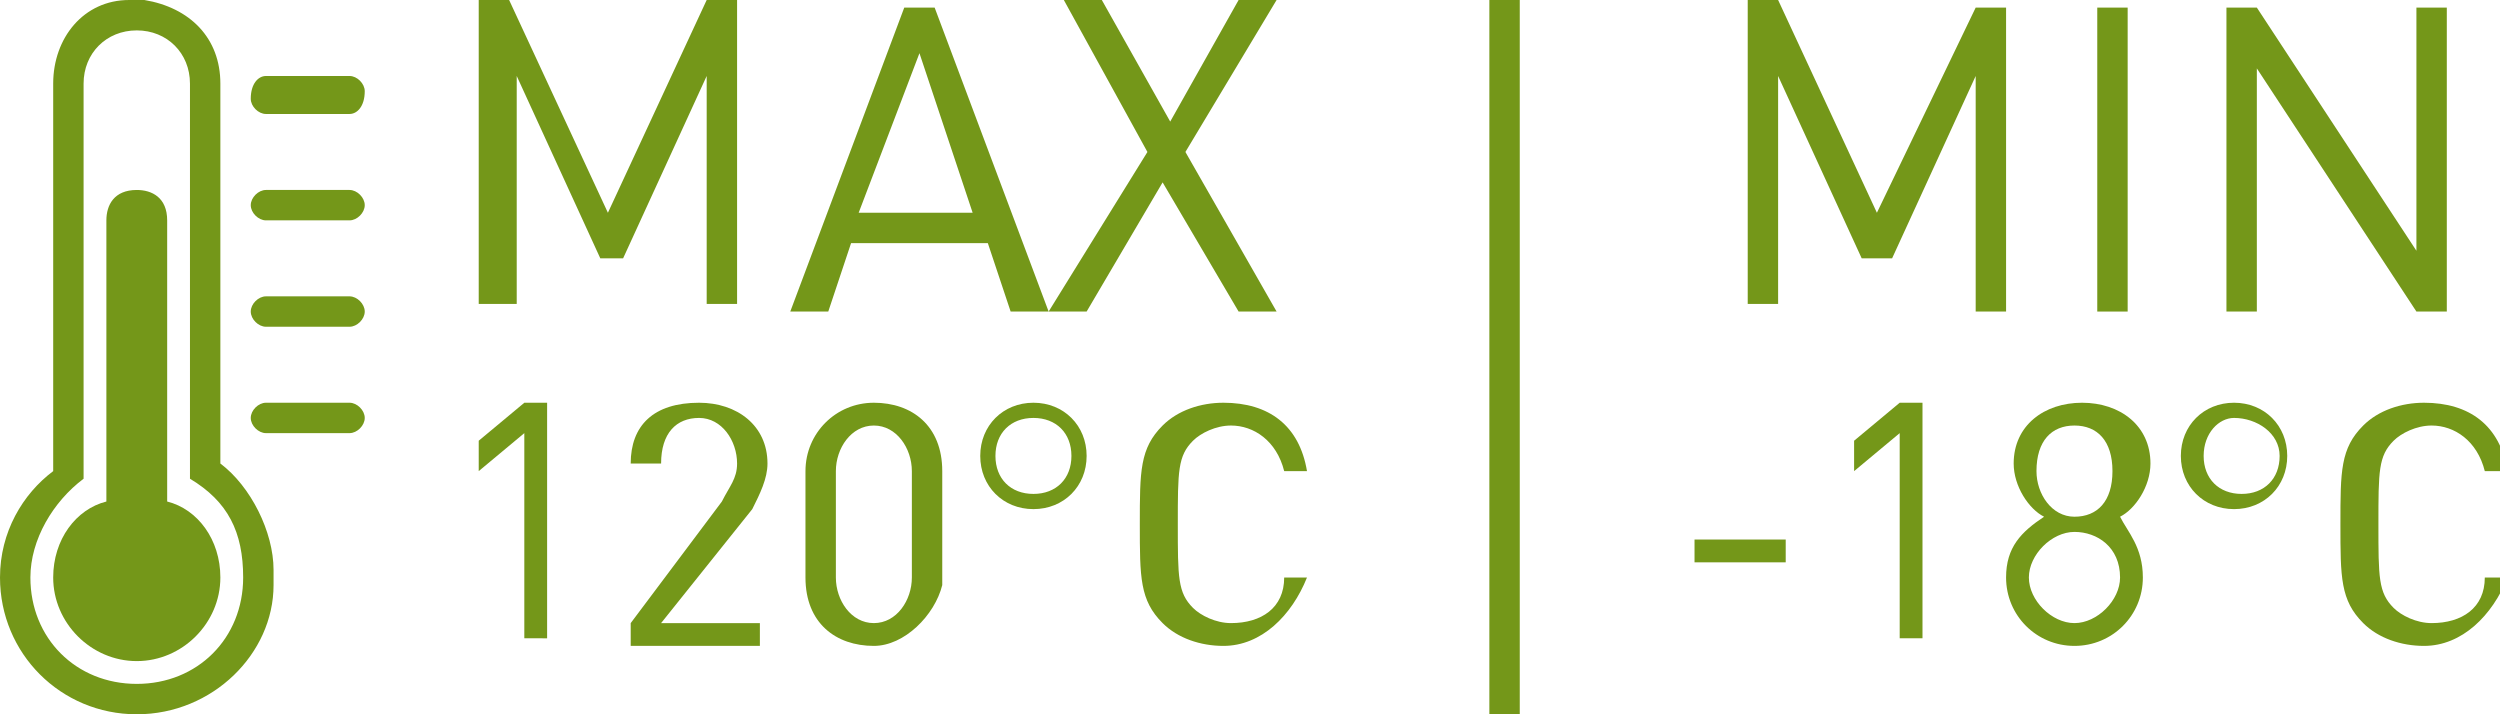 <?xml version="1.0" encoding="utf-8"?>
<!-- Generator: Adobe Illustrator 24.2.3, SVG Export Plug-In . SVG Version: 6.00 Build 0)  -->
<svg version="1.1" id="Livello_1" xmlns="http://www.w3.org/2000/svg" xmlns:xlink="http://www.w3.org/1999/xlink" x="0px" y="0px"
	 viewBox="0 0 32.9 9.4" style="enable-background:new 0 0 32.9 9.4;" xml:space="preserve">
<style type="text/css">
	.st0{fill:#749719;}
</style>
<g>
	<path class="st0" d="M1.8,9C1,9,0.4,8.4,0.4,7.6c0-0.5,0.3-1,0.7-1.3V1.1c0-0.4,0.3-0.7,0.7-0.7c0.4,0,0.7,0.3,0.7,0.7v5.2
		C3,6.6,3.2,7,3.2,7.6C3.2,8.4,2.6,9,1.8,9 M3.6,7.5c0-0.5-0.3-1.1-0.7-1.4V1.1c0-0.6-0.4-1-1-1.1c0,0,0,0-0.1,0c0,0,0,0-0.1,0
		c-0.6,0-1,0.5-1,1.1v5.1C0.3,6.5,0,7,0,7.6c0,1,0.8,1.8,1.8,1.8c1,0,1.8-0.8,1.8-1.7C3.6,7.6,3.6,7.6,3.6,7.5
		C3.6,7.6,3.6,7.5,3.6,7.5"/>
	<path class="st0" d="M1.4,6.6V2.9c0-0.2,0.1-0.4,0.4-0.4c0.2,0,0.4,0.1,0.4,0.4v3.7c0.4,0.1,0.7,0.5,0.7,1c0,0.6-0.5,1.1-1.1,1.1
		c-0.6,0-1.1-0.5-1.1-1.1C0.7,7.1,1,6.7,1.4,6.6"/>
	<path class="st0" d="M4.6,5.7H3.5c-0.1,0-0.2-0.1-0.2-0.2c0-0.1,0.1-0.2,0.2-0.2h1.1c0.1,0,0.2,0.1,0.2,0.2
		C4.8,5.6,4.7,5.7,4.6,5.7"/>
	<path class="st0" d="M4.6,4.3H3.5c-0.1,0-0.2-0.1-0.2-0.2c0-0.1,0.1-0.2,0.2-0.2h1.1c0.1,0,0.2,0.1,0.2,0.2
		C4.8,4.2,4.7,4.3,4.6,4.3"/>
	<path class="st0" d="M4.6,2.9H3.5c-0.1,0-0.2-0.1-0.2-0.2c0-0.1,0.1-0.2,0.2-0.2h1.1c0.1,0,0.2,0.1,0.2,0.2
		C4.8,2.8,4.7,2.9,4.6,2.9"/>
	<path class="st0" d="M4.6,1.5H3.5c-0.1,0-0.2-0.1-0.2-0.2C3.3,1.1,3.4,1,3.5,1h1.1c0.1,0,0.2,0.1,0.2,0.2C4.8,1.4,4.7,1.5,4.6,1.5"
		/>
</g>
<g>
	<path class="st0" d="M9.3,4.1V1L8.2,3.4H7.9L6.8,1v3H6.3v-4h0.4l1.3,2.8l1.3-2.8h0.4v4H9.3z"/>
	<path class="st0" d="M13.3,4.1l-0.3-0.9h-1.8l-0.3,0.9h-0.5l1.5-4h0.4l1.5,4H13.3z M12.1,0.7l-0.8,2.1h1.5L12.1,0.7z"/>
	<path class="st0" d="M16.3,4.1l-1-1.7l-1,1.7h-0.5L15.1,2l-1.1-2h0.5l0.9,1.6l0.9-1.6h0.5l-1.2,2l1.2,2.1H16.3z"/>
	<path class="st0" d="M26,4.1V1l-1.1,2.4h-0.4L23.4,1v3H23v-4h0.4l1.3,2.8L26,0.1h0.4v4H26z"/>
	<path class="st0" d="M27.6,4.1v-4H28v4H27.6z"/>
	<path class="st0" d="M31.8,4.1l-2.1-3.2v3.2h-0.4v-4h0.4l2.1,3.2V0.1h0.4v4H31.8z"/>
	<path class="st0" d="M6.9,8.5V5.7L6.3,6.2V5.8l0.6-0.5h0.3v3.1H6.9z"/>
	<path class="st0" d="M8.3,8.5V8.2l1.2-1.6c0.1-0.2,0.2-0.3,0.2-0.5c0-0.3-0.2-0.6-0.5-0.6c-0.3,0-0.5,0.2-0.5,0.6H8.3
		c0-0.5,0.3-0.8,0.9-0.8c0.5,0,0.9,0.3,0.9,0.8c0,0.2-0.1,0.4-0.2,0.6L8.7,8.2h1.3v0.3H8.3z"/>
	<path class="st0" d="M11.5,8.5c-0.5,0-0.9-0.3-0.9-0.9V6.2c0-0.5,0.4-0.9,0.9-0.9c0.5,0,0.9,0.3,0.9,0.9v1.5
		C12.3,8.1,11.9,8.5,11.5,8.5z M12,6.2c0-0.3-0.2-0.6-0.5-0.6c-0.3,0-0.5,0.3-0.5,0.6v1.4c0,0.3,0.2,0.6,0.5,0.6
		c0.3,0,0.5-0.3,0.5-0.6V6.2z"/>
	<path class="st0" d="M13.6,6.7c-0.4,0-0.7-0.3-0.7-0.7c0-0.4,0.3-0.7,0.7-0.7c0.4,0,0.7,0.3,0.7,0.7C14.3,6.4,14,6.7,13.6,6.7z
		 M13.6,5.5c-0.3,0-0.5,0.2-0.5,0.5s0.2,0.5,0.5,0.5c0.3,0,0.5-0.2,0.5-0.5S13.9,5.5,13.6,5.5z"/>
	<path class="st0" d="M16.1,8.5c-0.3,0-0.6-0.1-0.8-0.3C15,7.9,15,7.6,15,6.9c0-0.7,0-1,0.3-1.3c0.2-0.2,0.5-0.3,0.8-0.3
		c0.6,0,1,0.3,1.1,0.9h-0.3c-0.1-0.4-0.4-0.6-0.7-0.6c-0.2,0-0.4,0.1-0.5,0.2c-0.2,0.2-0.2,0.4-0.2,1.1s0,0.9,0.2,1.1
		c0.1,0.1,0.3,0.2,0.5,0.2c0.4,0,0.7-0.2,0.7-0.6h0.3C17,8.1,16.6,8.5,16.1,8.5z"/>
	<path class="st0" d="M22.3,7.4V7.1h1.2v0.3H22.3z"/>
	<path class="st0" d="M25,8.5V5.7l-0.6,0.5V5.8L25,5.3h0.3v3.1H25z"/>
	<path class="st0" d="M27.3,8.5c-0.5,0-0.9-0.4-0.9-0.9c0-0.4,0.2-0.6,0.5-0.8c-0.2-0.1-0.4-0.4-0.4-0.7c0-0.5,0.4-0.8,0.9-0.8
		s0.9,0.3,0.9,0.8c0,0.3-0.2,0.6-0.4,0.7C28,7,28.2,7.2,28.2,7.6C28.2,8.1,27.8,8.5,27.3,8.5z M27.3,7c-0.3,0-0.6,0.3-0.6,0.6
		c0,0.3,0.3,0.6,0.6,0.6c0.3,0,0.6-0.3,0.6-0.6C27.9,7.2,27.6,7,27.3,7z M27.3,5.6c-0.3,0-0.5,0.2-0.5,0.6c0,0.3,0.2,0.6,0.5,0.6
		c0.3,0,0.5-0.2,0.5-0.6C27.8,5.8,27.6,5.6,27.3,5.6z"/>
	<path class="st0" d="M29.4,6.7c-0.4,0-0.7-0.3-0.7-0.7c0-0.4,0.3-0.7,0.7-0.7s0.7,0.3,0.7,0.7C30.1,6.4,29.8,6.7,29.4,6.7z
		 M29.4,5.5C29.2,5.5,29,5.7,29,6s0.2,0.5,0.5,0.5s0.5-0.2,0.5-0.5S29.7,5.5,29.4,5.5z"/>
	<path class="st0" d="M31.9,8.5c-0.3,0-0.6-0.1-0.8-0.3c-0.3-0.3-0.3-0.6-0.3-1.3c0-0.7,0-1,0.3-1.3c0.2-0.2,0.5-0.3,0.8-0.3
		c0.6,0,1,0.3,1.1,0.9h-0.3c-0.1-0.4-0.4-0.6-0.7-0.6c-0.2,0-0.4,0.1-0.5,0.2c-0.2,0.2-0.2,0.4-0.2,1.1s0,0.9,0.2,1.1
		c0.1,0.1,0.3,0.2,0.5,0.2c0.4,0,0.7-0.2,0.7-0.6h0.3C32.8,8.1,32.4,8.5,31.9,8.5z"/>
</g>
<rect x="19.6" class="st0" width="0.4" height="9.4"/>
</svg>
